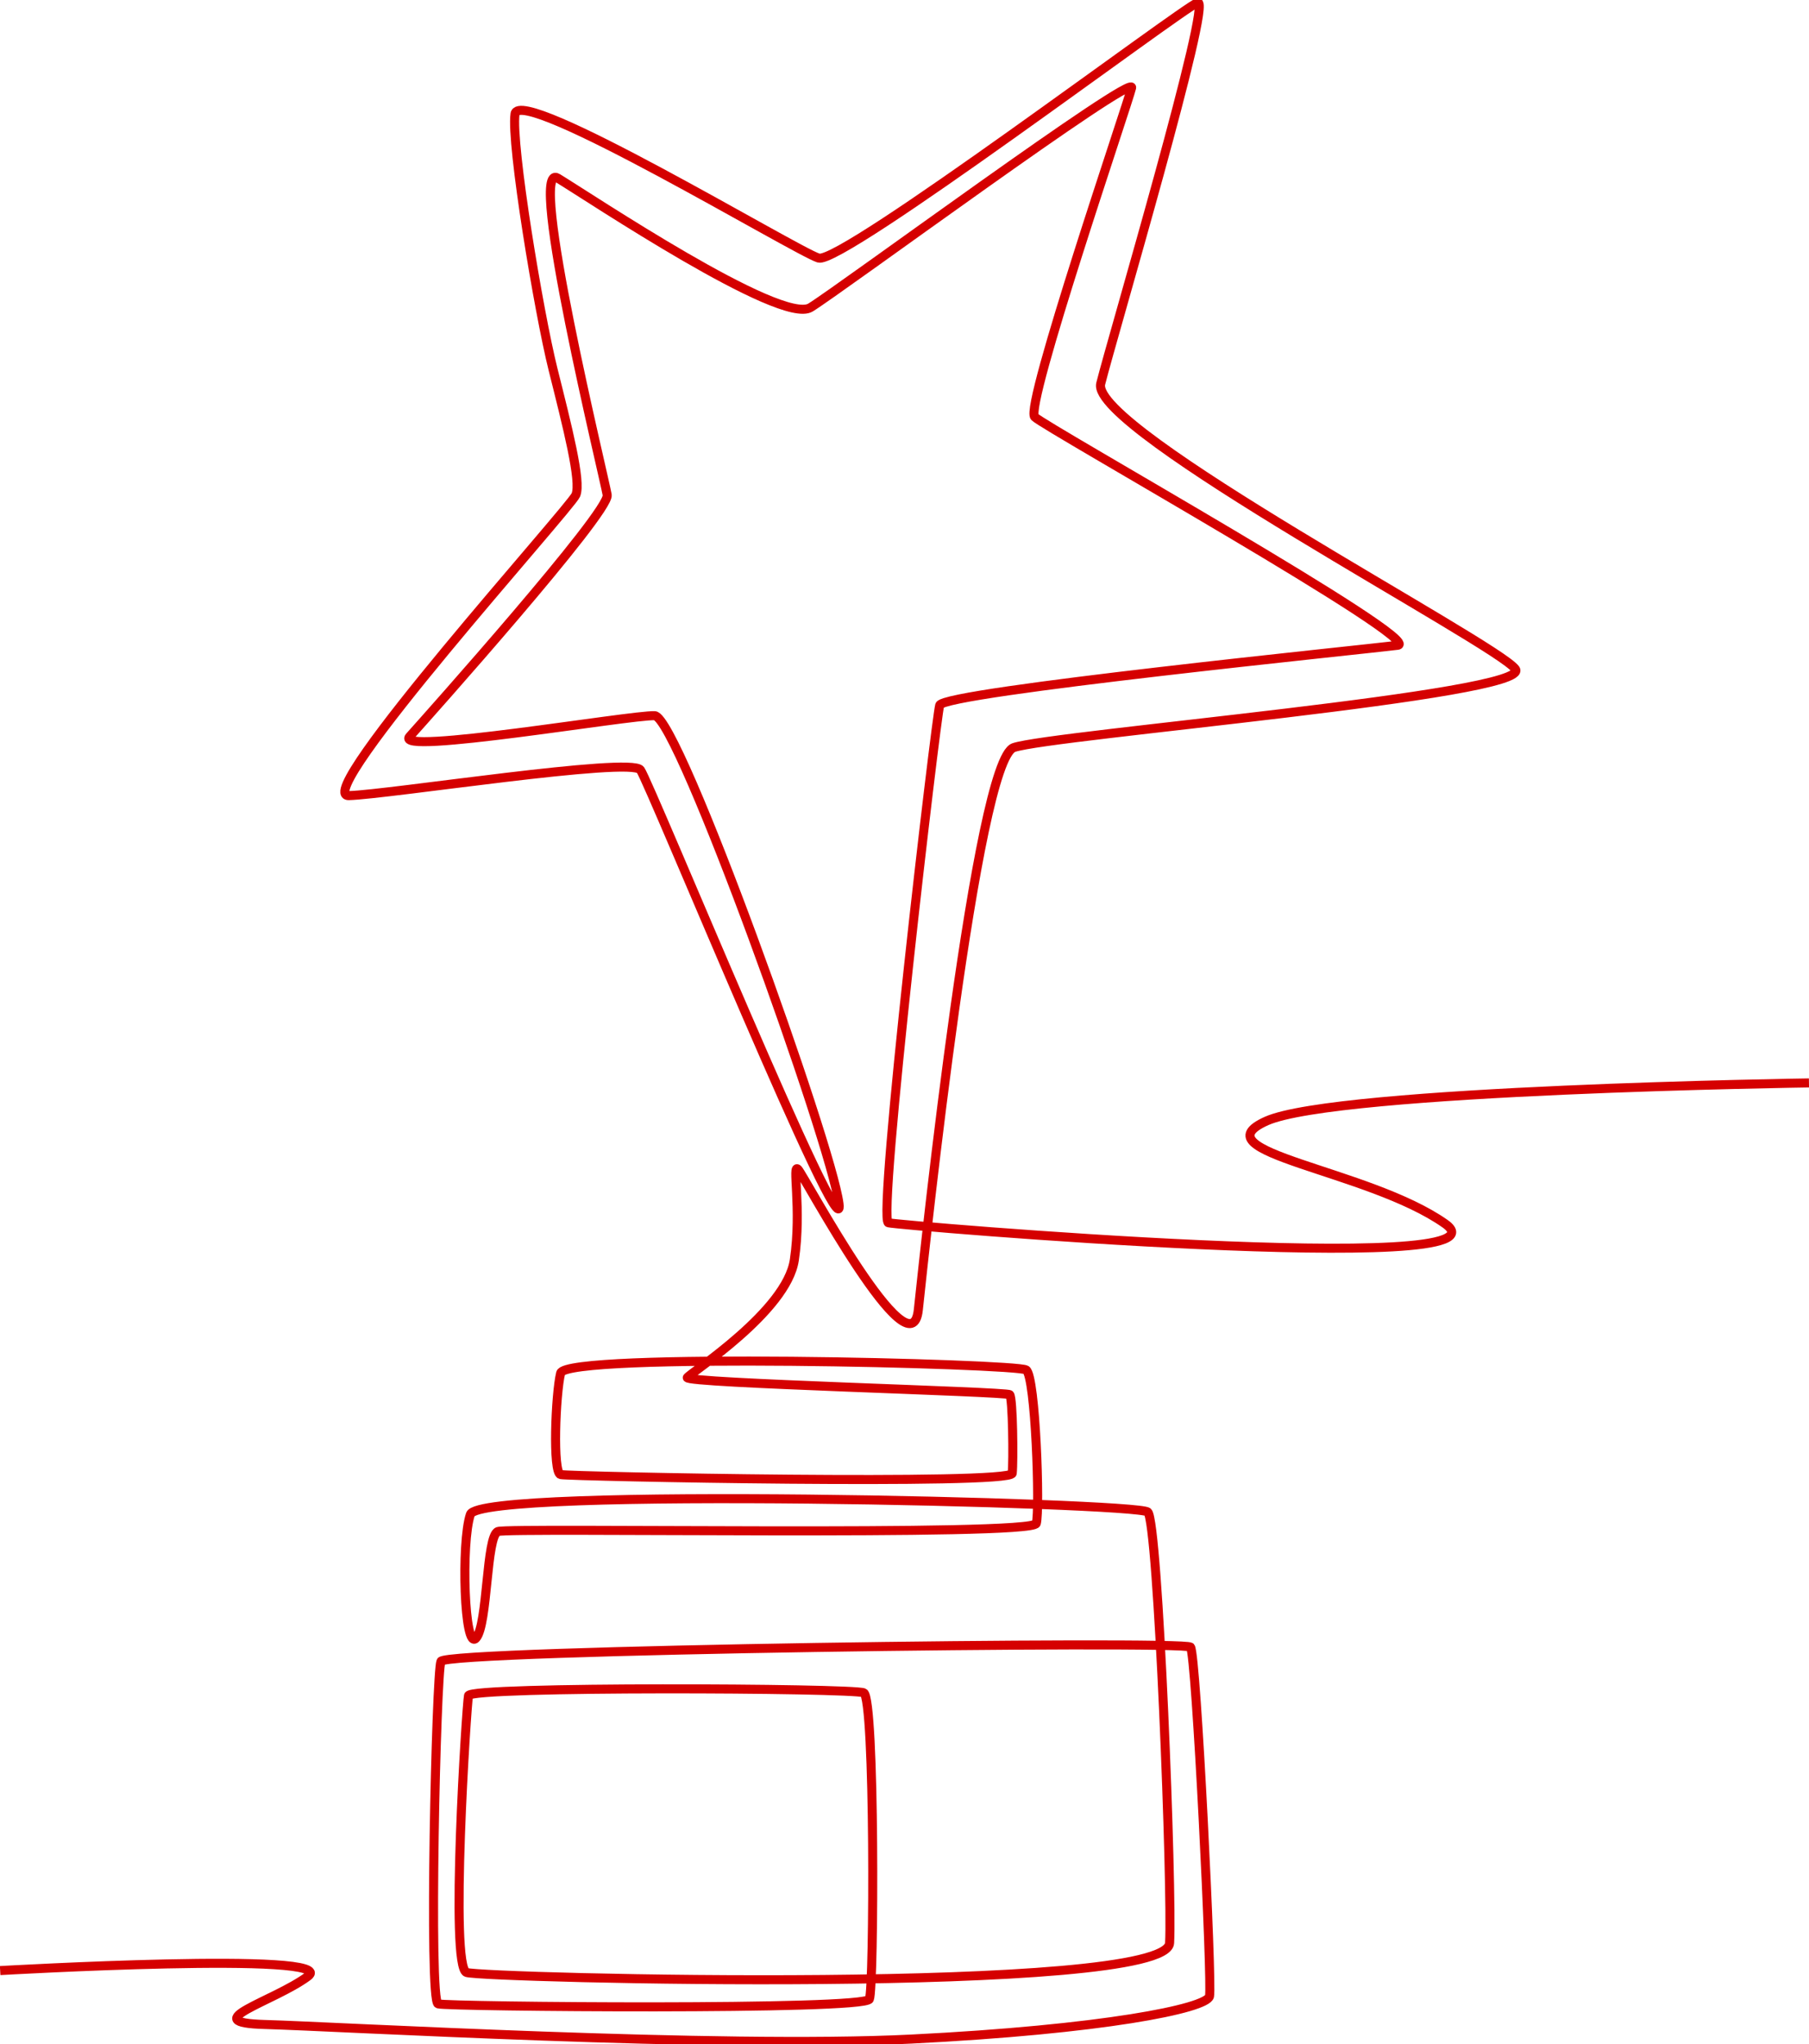 <svg width="200" height="226" viewBox="0 0 200 226" fill="none" xmlns="http://www.w3.org/2000/svg">
<g clip-path="url(#clip0_114_5025)">
<path d="M0.017 217.882C0.017 217.882 37.828 215.708 34.047 218.514C30.266 221.319 21.513 223.633 29.285 223.843C37.057 224.054 79.63 226.508 100.741 225.456C121.852 224.404 133.406 222.09 133.721 220.722C134.036 219.355 132.25 182.853 131.62 182.117C130.989 181.38 49.275 182.432 48.75 183.695C48.225 184.957 47.384 221.248 48.435 221.564C49.485 221.88 95.594 222.301 96.119 221.038C96.644 219.776 96.749 187.692 95.489 187.166C94.228 186.64 52.006 186.43 51.796 187.482C51.586 188.534 49.695 217.462 51.586 218.093C53.476 218.724 128.993 220.617 129.309 214.832C129.624 209.046 128.048 168.232 126.893 167.18C125.738 166.127 53.056 164.34 52.006 167.442C50.955 170.546 51.323 182.643 52.636 181.117C53.949 179.592 53.739 169.809 55.051 169.336C56.364 168.863 114.149 169.914 114.569 168.442C114.99 166.969 114.5 152.172 113.449 151.471C112.399 150.77 62.544 149.507 61.984 151.822C61.423 154.136 61.074 162.832 61.984 163.042C62.894 163.253 111.769 164.234 111.909 162.902C112.049 161.57 111.978 154.556 111.629 154.206C111.278 153.855 75.498 152.944 75.988 152.312C76.478 151.681 86.981 144.984 87.822 139.304C88.662 133.624 87.506 128.469 88.242 129.31C88.977 130.152 100.74 152.243 101.528 144.826C102.315 137.41 107.987 84.077 112.083 82.657C116.18 81.237 169.588 76.819 167.54 73.978C165.492 71.138 120.433 47.469 121.694 42.42C122.954 37.371 134.14 -0.341 132.407 0.29C130.674 0.921 93.02 29.323 90.5 28.534C87.979 27.746 57.415 9.284 56.942 12.598C56.47 15.911 59.568 34.53 61.143 40.842C62.719 47.154 64.294 53.255 63.664 54.727C63.034 56.2 34.255 88.073 38.562 87.968C42.868 87.863 69.756 83.655 70.806 85.128C71.857 86.601 93.598 139.724 92.758 133.096C91.918 126.47 75.008 79.237 72.382 79.132C69.757 79.027 43.394 83.55 45.284 81.446C47.175 79.342 67.446 56.621 67.13 54.727C66.815 52.833 58.203 17.594 61.669 19.698C65.135 21.802 86.351 36.002 89.607 34.004C92.864 32.006 125.528 7.916 125.108 9.705C124.688 11.493 113.24 44.944 114.394 46.102C115.55 47.259 157.772 70.927 154.517 71.348C151.261 71.769 104.312 76.502 103.892 77.975C103.472 79.448 96.96 134.884 98.22 135.2C99.48 135.516 168.276 141.301 159.768 135.305C151.261 129.309 132.25 127.416 140.023 123.945C147.795 120.473 199.995 119.737 199.995 119.737" stroke="#D50000" stroke-miterlimit="10"/>
</g>
<defs>
<clipPath id="clip0_114_5025">
<rect width="200" height="226" fill="white"/>
</clipPath>
</defs>
</svg>
